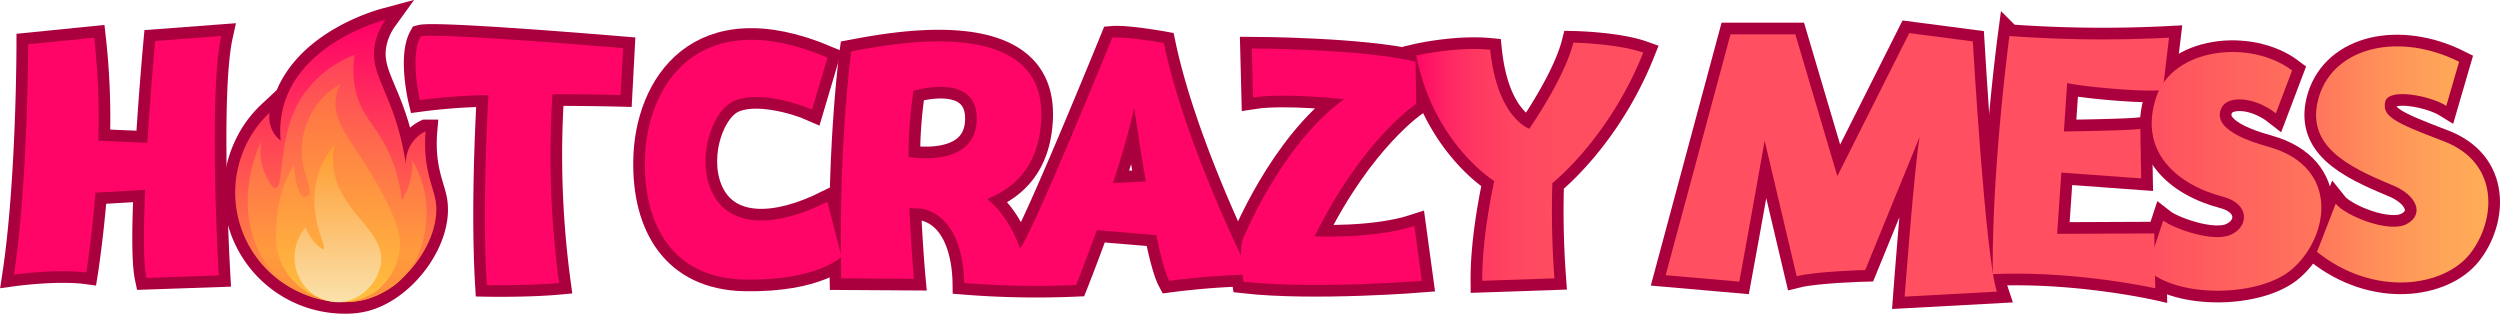 <svg xmlns="http://www.w3.org/2000/svg" xmlns:xlink="http://www.w3.org/1999/xlink" viewBox="0 0 643.57 80.76"><defs><style>.cls-1,.cls-10,.cls-11,.cls-2,.cls-3,.cls-4,.cls-5,.cls-6,.cls-7,.cls-8,.cls-9{stroke:#ab003e;stroke-miterlimit:10;stroke-width:6px;}.cls-1{fill:url(#linear-gradient);}.cls-2{fill:url(#linear-gradient-2);}.cls-3{fill:url(#linear-gradient-3);}.cls-4{fill:url(#linear-gradient-4);}.cls-5{fill:url(#linear-gradient-5);}.cls-6{fill:url(#linear-gradient-6);}.cls-7{fill:url(#linear-gradient-7);}.cls-8{fill:url(#linear-gradient-8);}.cls-9{fill:url(#linear-gradient-9);}.cls-10{fill:url(#linear-gradient-10);}.cls-11{fill:url(#linear-gradient-11);}.cls-12{fill:#ff0567;}.cls-13{fill:url(#linear-gradient-12);}.cls-14{fill:#ff4f60;}.cls-15{fill:url(#linear-gradient-13);}.cls-16{fill:url(#linear-gradient-14);}.cls-17{fill:url(#linear-gradient-15);}.cls-18{fill:url(#linear-gradient-16);}.cls-19{fill:url(#linear-gradient-17);}.cls-20{fill:url(#linear-gradient-18);}</style><linearGradient id="linear-gradient" x1="8" y1="63.56" x2="61.39" y2="63.56" gradientUnits="userSpaceOnUse"><stop offset="0" stop-color="#ab003e"/><stop offset="1" stop-color="#ab003e"/></linearGradient><linearGradient id="linear-gradient-2" x1="64.97" y1="64.57" x2="116.76" y2="64.57" xlink:href="#linear-gradient"/><linearGradient id="linear-gradient-3" x1="111.39" y1="64.45" x2="164.84" y2="64.45" xlink:href="#linear-gradient"/><linearGradient id="linear-gradient-4" x1="170.45" y1="64.27" x2="221.07" y2="64.27" xlink:href="#linear-gradient"/><linearGradient id="linear-gradient-5" x1="220.86" y1="64.78" x2="326.25" y2="64.78" xlink:href="#linear-gradient"/><linearGradient id="linear-gradient-6" x1="323.91" y1="66.08" x2="370.45" y2="66.08" xlink:href="#linear-gradient"/><linearGradient id="linear-gradient-7" x1="368.95" y1="64.79" x2="427.38" y2="64.79" xlink:href="#linear-gradient"/><linearGradient id="linear-gradient-8" x1="433.22" y1="65.6" x2="518.49" y2="65.6" xlink:href="#linear-gradient"/><linearGradient id="linear-gradient-9" x1="517.41" y1="64.9" x2="562.8" y2="64.9" xlink:href="#linear-gradient"/><linearGradient id="linear-gradient-10" x1="557.13" y1="67.27" x2="602" y2="67.27" xlink:href="#linear-gradient"/><linearGradient id="linear-gradient-11" x1="600.65" y1="65.49" x2="645" y2="65.49" xlink:href="#linear-gradient"/><linearGradient id="linear-gradient-12" x1="368.95" y1="64.79" x2="427.38" y2="64.79" gradientUnits="userSpaceOnUse"><stop offset="0" stop-color="#ff0567"/><stop offset="0.03" stop-color="#ff0e66"/><stop offset="0.14" stop-color="#ff2664"/><stop offset="0.27" stop-color="#ff3862"/><stop offset="0.42" stop-color="#ff4561"/><stop offset="0.61" stop-color="#ff4d60"/><stop offset="1" stop-color="#ff4f60"/></linearGradient><linearGradient id="linear-gradient-13" x1="557.13" y1="67.27" x2="602" y2="67.27" gradientUnits="userSpaceOnUse"><stop offset="0" stop-color="#ff4f60"/><stop offset="1" stop-color="#ff755c"/></linearGradient><linearGradient id="linear-gradient-14" x1="600.65" y1="65.49" x2="645" y2="65.49" gradientUnits="userSpaceOnUse"><stop offset="0" stop-color="#ff755c"/><stop offset="0.38" stop-color="#ff905a"/><stop offset="0.75" stop-color="#ffa558"/><stop offset="1" stop-color="#ffac57"/></linearGradient><linearGradient id="linear-gradient-15" x1="90.86" y1="100.91" x2="90.86" y2="28.23" gradientUnits="userSpaceOnUse"><stop offset="0" stop-color="#ff9b3d"/><stop offset="1" stop-color="#ff0068"/></linearGradient><linearGradient id="linear-gradient-16" x1="91.21" y1="100.92" x2="91.21" y2="37.25" gradientUnits="userSpaceOnUse"><stop offset="0" stop-color="#ff8e3d"/><stop offset="0.2" stop-color="#ff9b3d"/><stop offset="1" stop-color="#ff415a"/></linearGradient><linearGradient id="linear-gradient-17" x1="91.49" y1="44.84" x2="91.49" y2="100.91" gradientUnits="userSpaceOnUse"><stop offset="0" stop-color="#ff6d45"/><stop offset="1" stop-color="#ffc03d"/></linearGradient><linearGradient id="linear-gradient-18" x1="91.4" y1="101" x2="91.4" y2="60.45" gradientUnits="userSpaceOnUse"><stop offset="0" stop-color="#fae2ac"/><stop offset="1" stop-color="#ff9a2b"/></linearGradient></defs><title>hcm-logo</title><g id="Layer_1" data-name="Layer 1"><path class="cls-1" d="M42.13,94.7c-.85-4-.75-12.84-.32-22.68L29,72.77c-1,12.09-2.35,20.54-2.35,20.54-7.49-1-18.62.53-18.62.53,3.64-24,3.64-59.27,3.64-59.27l17-1.71a186.47,186.47,0,0,1,1.07,26.53l12.63.54c.85-13.81,2-26.22,2-26.22l17-1.28c-3.31,15-.64,61.63-.64,61.63Z" transform="translate(-4.43 -23.16)"/><path class="cls-2" d="M103.67,28.23c-2.19.59-22,6.27-26.29,22.38a24.92,24.92,0,0,0-.69,8.75,7.59,7.59,0,0,1-2.13-2.58,7.84,7.84,0,0,1-.74-4.6,27.25,27.25,0,0,0-6.18,8.56A28.2,28.2,0,0,0,92.9,100.91a20.46,20.46,0,0,0,5.5-.59c10.48-2.74,20-15.92,18.11-25.84-.61-3.18-2.58-7-2.65-14,0-1.5.06-2.73.13-3.53a9,9,0,0,0-5.07,8.47A71.25,71.25,0,0,0,106.25,54c-2.94-9-6.29-12.91-5.4-18.94A16,16,0,0,1,103.67,28.23Z" transform="translate(-4.43 -23.16)"/><path class="cls-3" d="M164.2,47.62s-7.81-.21-17.55-.21A244.1,244.1,0,0,0,148.36,96c-8.13.75-18.62.54-18.62.54-1-16.69-.21-37.34.43-48.9a149.55,149.55,0,0,0-17.65,1.29s-2.68-11.24.21-16.38c4.07-1.07,52.11,3,52.11,3Z" transform="translate(-4.43 -23.16)"/><path class="cls-4" d="M213.48,51.37c-4.5-2-15-4.93-20.55-2S183.52,64.74,188,73.19s15.73,8.78,29.42,1.93l3.64,14.12s-6.2,6.21-24.82,5.89-26.11-14-25.79-30.71c.32-19.26,13.7-40.55,47-26.43Z" transform="translate(-4.43 -23.16)"/><path class="cls-5" d="M252.64,96c-.11-7.49-2.46-17.44-11-19.15-1.07,0-2.14-.11-3.1-.11.42,10.17,1.17,18.19,1.17,18.19L221,94.81c-.75-34.78,2.57-58.42,2.57-58.42,10.37-1.93,50.5-9.95,48.89,17.76-.64,11.55-6.63,17.33-13.91,20.22,3.11,2.57,6.21,6.53,8.46,12.73,3.1-3.53,23.75-54.24,23.75-54.24,3.85-.33,13.27,1.39,13.27,1.39,5.56,26.75,22.25,59.59,22.25,59.59a195.12,195.12,0,0,0-20.86,1.61c-1.07-2-2.25-6.53-3.32-11.77l-15.3-1.28c-3,8.23-5.35,14.12-5.35,14.12A233.15,233.15,0,0,1,252.64,96ZM238.3,63.56c.54.11,18.3,3.11,17.55-10.7-.75-11.12-16.27-6.31-16.27-6.31A115,115,0,0,0,238.3,63.56Zm52.64,6.74,8.46-.42c-1.71-9.95-3-19-3-19C295.12,56.82,293.08,63.67,290.94,70.3Z" transform="translate(-4.43 -23.16)"/><path class="cls-6" d="M326.69,35.64s28.89.1,42.15,3.42L369,49.87S355.15,59,342.84,84c0,0,15.2.75,25.68-2.67l1.93,14.12s-27.93,2.25-45.9.21c0,0-1.18-6.74-.32-10.59,0,0,9.84-24.61,26.21-36.38,0,0-15.3-1.71-23.43-.43Z" transform="translate(-4.43 -23.16)"/><path class="cls-7" d="M404.05,70.3a232.2,232.2,0,0,0,.53,24.51L386,95.45c-.11-11.66,3.1-25.68,3.1-25.68S373.55,60.25,369,37.46c0,0,10.06-2.36,19.05-1.5,1.82,17.65,10.06,20.33,10.06,20.33s9-12.84,11.34-22.15c0,0,11.34.21,18,2.57C418.6,58.86,404.05,70.3,404.05,70.3Z" transform="translate(-4.43 -23.16)"/><path class="cls-8" d="M433.22,94,449.91,32H466.6l10.81,36.49,18.51-36.81,16.37,2.14s3.21,55.64,6.2,64.41l-23.75,1.29s2.46-33,3.85-41.09l-14,34.24s-12.51.32-17.65,1.6l-8.24-34.88s-3.85,21.83-6.53,36.27Z" transform="translate(-4.43 -23.16)"/><path class="cls-9" d="M559.26,97.38s-20.54-4.61-41.83-3.64c-.32-26.75,4.28-61.31,4.28-61.31a330.75,330.75,0,0,0,41.09.43l-1.61,13.48c-5.56.64-22-1.07-24.61-1.82L535.73,57c8.13-.11,17.22-.32,19.68-.65l.22,12.74-20.55-1.5L534,83.36l25-.11Z" transform="translate(-4.43 -23.16)"/><path class="cls-10" d="M590.3,52.33c-5.46-4.28-12.42-4.71-14-1.39-1.18,2.46-.86,6.42,12.09,10C607,66.13,604,84.22,594.47,92.45c-8.24,7.17-29.32,7.6-37.34.11l4.17-12.63c2.46,1.93,12.73,5.78,17.44,3.64s4.82-7.92-1.93-9.73c-12-3.11-21.93-11.67-17.33-25.58,4.17-12.84,24.29-15.08,35-6.95Z" transform="translate(-4.43 -23.16)"/><path class="cls-11" d="M634.17,50.4c-4.28-2.67-15-4.7-15.73-1s2.25,5.24,14.76,10c14.88,5.46,13.81,20.54,7.07,29.1S615.55,99.73,600.89,88l4.82-12.41c2.46,3.1,13.69,7.7,18.29,5.24s2.68-7.49-3.85-10.06C608.7,66,597.57,60.57,601.43,47.94c4.06-12.95,20.86-16.48,36.05-8.88Z" transform="translate(-4.43 -23.16)"/><path class="cls-12" d="M42.13,94.7c-.85-4-.75-12.84-.32-22.68L29,72.77c-1,12.09-2.35,20.54-2.35,20.54-7.49-1-18.62.53-18.62.53,3.64-24,3.64-59.27,3.64-59.27l17-1.71a186.47,186.47,0,0,1,1.07,26.53l12.63.54c.85-13.81,2-26.22,2-26.22l17-1.28c-3.31,15-.64,61.63-.64,61.63Z" transform="translate(-4.43 -23.16)"/><path class="cls-12" d="M164.2,47.62s-7.81-.21-17.55-.21A244.1,244.1,0,0,0,148.36,96c-8.13.75-18.62.54-18.62.54-1-16.69-.21-37.34.43-48.9a149.55,149.55,0,0,0-17.65,1.29s-2.68-11.24.21-16.38c4.07-1.07,52.11,3,52.11,3Z" transform="translate(-4.43 -23.16)"/><path class="cls-12" d="M213.48,51.37c-4.5-2-15-4.93-20.55-2S183.52,64.74,188,73.19s15.73,8.78,29.42,1.93l3.64,14.12s-6.2,6.21-24.82,5.89-26.11-14-25.79-30.71c.32-19.26,13.7-40.55,47-26.43Z" transform="translate(-4.43 -23.16)"/><path class="cls-12" d="M252.64,96c-.11-7.49-2.46-17.44-11-19.15-1.07,0-2.14-.11-3.1-.11.42,10.17,1.17,18.19,1.17,18.19L221,94.81c-.75-34.78,2.57-58.42,2.57-58.42,10.37-1.93,50.5-9.95,48.89,17.76-.64,11.55-6.63,17.33-13.91,20.22,3.11,2.57,6.21,6.53,8.46,12.73,3.1-3.53,23.75-54.24,23.75-54.24,3.85-.33,13.27,1.39,13.27,1.39,5.56,26.75,22.25,59.59,22.25,59.59a195.12,195.12,0,0,0-20.86,1.61c-1.07-2-2.25-6.53-3.32-11.77l-15.3-1.28c-3,8.23-5.35,14.12-5.35,14.12A233.15,233.15,0,0,1,252.64,96ZM238.3,63.56c.54.11,18.3,3.11,17.55-10.7-.75-11.12-16.27-6.31-16.27-6.31A115,115,0,0,0,238.3,63.56Zm52.64,6.74,8.46-.42c-1.71-9.95-3-19-3-19C295.12,56.82,293.08,63.67,290.94,70.3Z" transform="translate(-4.43 -23.16)"/><path class="cls-12" d="M326.69,35.64s28.89.1,42.15,3.42L369,49.87S355.15,59,342.84,84c0,0,15.2.75,25.68-2.67l1.93,14.12s-27.93,2.25-45.9.21c0,0-1.18-6.74-.32-10.59,0,0,9.84-24.61,26.21-36.38,0,0-15.3-1.71-23.43-.43Z" transform="translate(-4.43 -23.16)"/><path class="cls-13" d="M404.05,70.3a232.2,232.2,0,0,0,.53,24.51L386,95.45c-.11-11.66,3.1-25.68,3.1-25.68S373.55,60.25,369,37.46c0,0,10.06-2.36,19.05-1.5,1.82,17.65,10.06,20.33,10.06,20.33s9-12.84,11.34-22.15c0,0,11.34.21,18,2.57C418.6,58.86,404.05,70.3,404.05,70.3Z" transform="translate(-4.43 -23.16)"/><path class="cls-14" d="M433.22,94,449.91,32H466.6l10.81,36.49,18.51-36.81,16.37,2.14s3.21,55.64,6.2,64.41l-23.75,1.29s2.46-33,3.85-41.09l-14,34.24s-12.51.32-17.65,1.6l-8.24-34.88s-3.85,21.83-6.53,36.27Z" transform="translate(-4.43 -23.16)"/><path class="cls-14" d="M559.26,97.38s-20.54-4.61-41.83-3.64c-.32-26.75,4.28-61.31,4.28-61.31a330.75,330.75,0,0,0,41.09.43l-1.61,13.48c-5.56.64-22-1.07-24.61-1.82L535.73,57c8.13-.11,17.22-.32,19.68-.65l.22,12.74-20.55-1.5L534,83.36l25-.11Z" transform="translate(-4.43 -23.16)"/><path class="cls-15" d="M590.3,52.33c-5.46-4.28-12.42-4.71-14-1.39-1.18,2.46-.86,6.42,12.09,10C607,66.13,604,84.22,594.47,92.45c-8.24,7.17-29.32,7.6-37.34.11l4.17-12.63c2.46,1.93,12.73,5.78,17.44,3.64s4.82-7.92-1.93-9.73c-12-3.11-21.93-11.67-17.33-25.58,4.17-12.84,24.29-15.08,35-6.95Z" transform="translate(-4.43 -23.16)"/><path class="cls-16" d="M634.17,50.4c-4.28-2.67-15-4.7-15.73-1s2.25,5.24,14.76,10c14.88,5.46,13.81,20.54,7.07,29.1S615.55,99.73,600.89,88l4.82-12.41c2.46,3.1,13.69,7.7,18.29,5.24s2.68-7.49-3.85-10.06C608.7,66,597.57,60.57,601.43,47.94c4.06-12.95,20.86-16.48,36.05-8.88Z" transform="translate(-4.43 -23.16)"/></g><g id="flame"><path class="cls-17" d="M103.67,28.23c-2.19.59-22,6.27-26.29,22.38a24.92,24.92,0,0,0-.69,8.75,7.59,7.59,0,0,1-2.13-2.58,7.84,7.84,0,0,1-.74-4.6,27.25,27.25,0,0,0-6.18,8.56A28.2,28.2,0,0,0,92.9,100.91a20.46,20.46,0,0,0,5.5-.59c10.48-2.74,20-15.92,18.11-25.84-.61-3.18-2.58-7-2.65-14,0-1.5.06-2.73.13-3.53a9,9,0,0,0-5.07,8.47A71.25,71.25,0,0,0,106.25,54c-2.94-9-6.29-12.91-5.4-18.94A16,16,0,0,1,103.67,28.23Z" transform="translate(-4.43 -23.16)"/><path class="cls-18" d="M95.75,37.25a28.86,28.86,0,0,0-12.9,9.85c-7.3,10-5,24.32-7.51,24.47-.67.05-1.21-.91-2.07-2.41a14.73,14.73,0,0,1-1.53-9.81c-5.91,12.85-4.27,26.79,3.74,34.59a24.77,24.77,0,0,0,17.14,7,21.85,21.85,0,0,0,13.62-4.54c7.57-6.07,7.89-15.42,8-17.69a26.69,26.69,0,0,0-3.7-14.33,17.81,17.81,0,0,1-2.69,10.39,38.33,38.33,0,0,0-3-11.65c-3.26-7.38-7.3-9.82-8.86-16.62A23.4,23.4,0,0,1,95.75,37.25Z" transform="translate(-4.43 -23.16)"/><path class="cls-19" d="M92,44.84a12.21,12.21,0,0,0-1,2.94c-1.45,7.23,4.84,12.11,11.65,24.8,5,9.24,4.89,12.69,4.72,14.39a15.9,15.9,0,0,1-5.81,10.92,15.09,15.09,0,0,1-8.68,3,17.38,17.38,0,0,1-15.17-8.35c-2.72-4.56-2.32-9.13-2-13.24a32.75,32.75,0,0,1,4.35-13.66c.09,1.08.7,8,2.79,8.23a1.27,1.27,0,0,0,.85-.25c1.36-1.09-.71-4.75-1.4-8.67C81,57.34,85.33,51,85.77,50.41A18.71,18.71,0,0,1,92,44.84Z" transform="translate(-4.43 -23.16)"/><path class="cls-20" d="M90.51,60.45a19.76,19.76,0,0,0-.35,3.71c0,13,13.35,17.65,12.36,26.64a12.13,12.13,0,0,1-9.9,10.12A11.32,11.32,0,0,1,81.69,95.1a11.91,11.91,0,0,1,1.45-13.47,10.07,10.07,0,0,0,2.15,3.78c.3.33,1.93,2.12,2.47,1.8S86.7,84,85.87,79.72a23.89,23.89,0,0,1,.4-11.49A21.9,21.9,0,0,1,90.51,60.45Z" transform="translate(-4.43 -23.16)"/></g></svg>